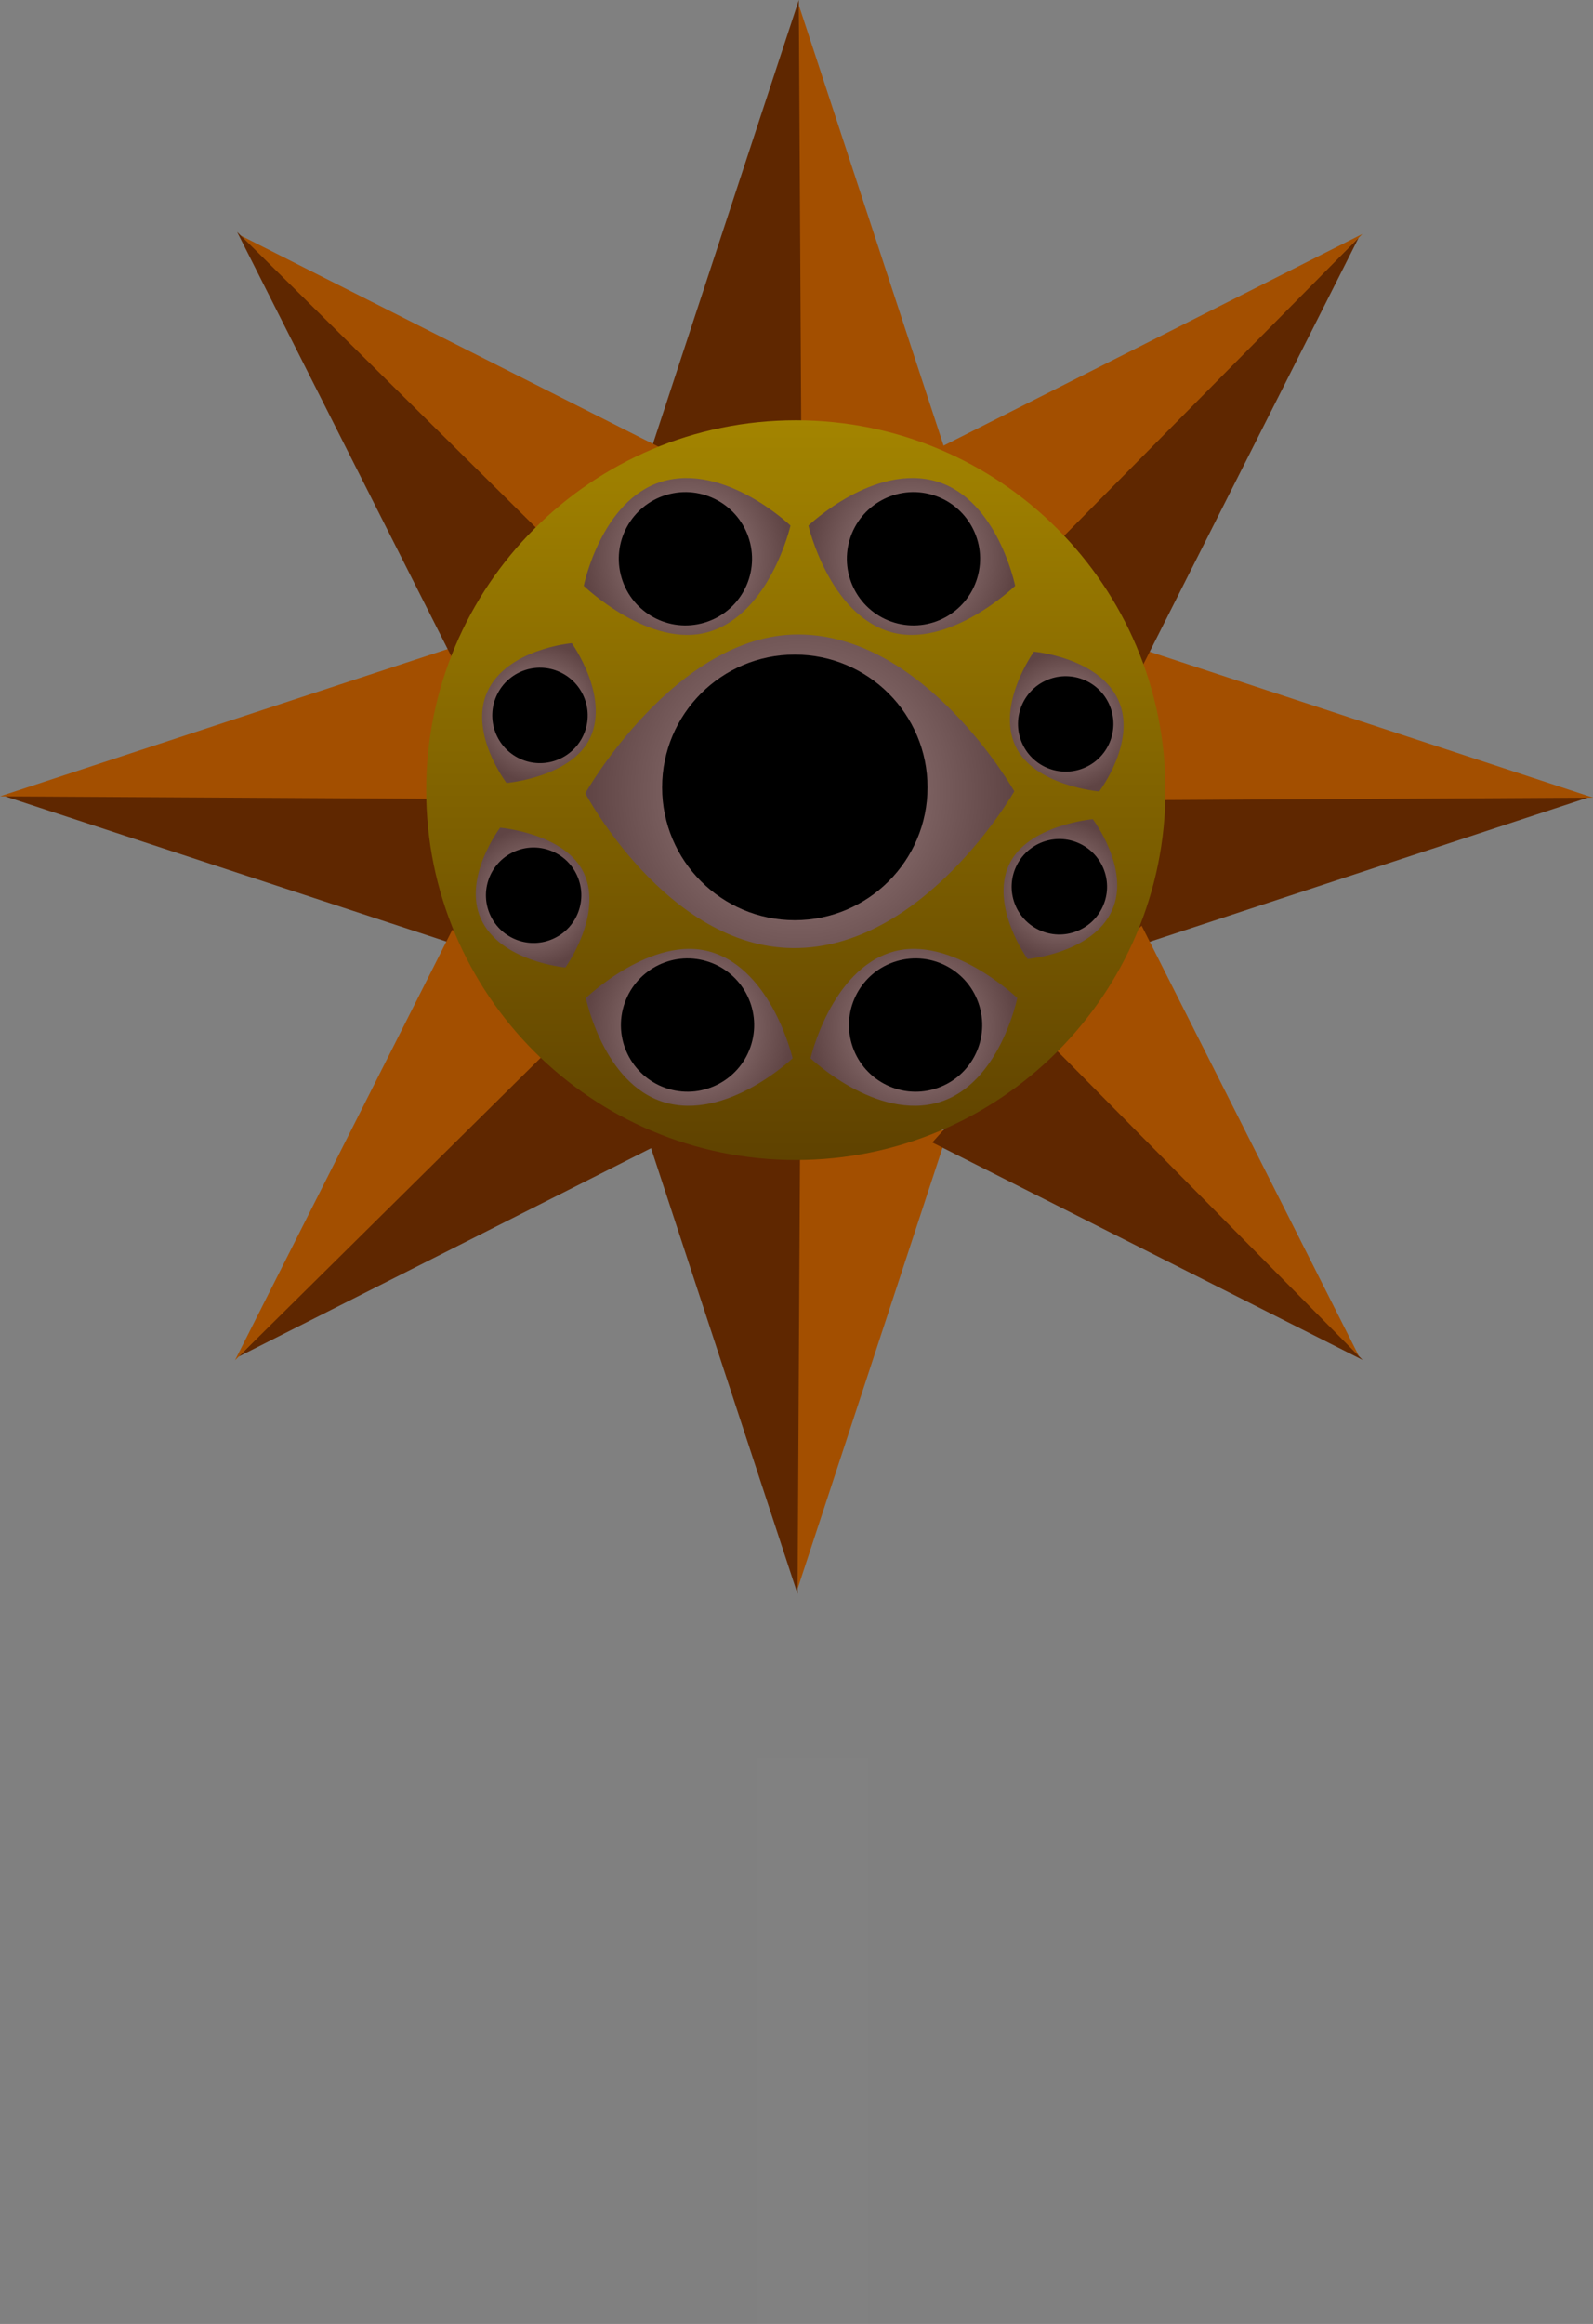 <svg version="1.1" xmlns="http://www.w3.org/2000/svg" xmlns:xlink="http://www.w3.org/1999/xlink" width="234.86" height="342.42" viewBox="0,0,234.86,342.42"><rect x="0" y="0" width="234.86" height="342.42" fill="#808080" stroke="none"/><defs><linearGradient x1="320.167" y1="69.727" x2="320.167" y2="178.721" gradientUnits="userSpaceOnUse" id="color-1"><stop offset="0" stop-color="#a38400"/><stop offset="1" stop-color="#5f4200"/></linearGradient><radialGradient cx="320.75" cy="124.389" r="31.625" gradientUnits="userSpaceOnUse" id="color-2"><stop offset="0" stop-color="#a38888"/><stop offset="1" stop-color="#5f4444"/></radialGradient><radialGradient cx="360.108" cy="114.115" r="10.3" gradientUnits="userSpaceOnUse" id="color-3"><stop offset="0" stop-color="#a38888"/><stop offset="1" stop-color="#5f4444"/></radialGradient><radialGradient cx="282.295" cy="112.865" r="10.3" gradientUnits="userSpaceOnUse" id="color-4"><stop offset="0" stop-color="#a38888"/><stop offset="1" stop-color="#5f4444"/></radialGradient><radialGradient cx="359.17" cy="138.803" r="10.3" gradientUnits="userSpaceOnUse" id="color-5"><stop offset="0" stop-color="#a38888"/><stop offset="1" stop-color="#5f4444"/></radialGradient><radialGradient cx="281.358" cy="140.053" r="10.3" gradientUnits="userSpaceOnUse" id="color-6"><stop offset="0" stop-color="#a38888"/><stop offset="1" stop-color="#5f4444"/></radialGradient><radialGradient cx="304.452" cy="159.169" r="15.241" gradientUnits="userSpaceOnUse" id="color-7"><stop offset="0" stop-color="#a38888"/><stop offset="1" stop-color="#5f4444"/></radialGradient><radialGradient cx="337.577" cy="159.169" r="15.241" gradientUnits="userSpaceOnUse" id="color-8"><stop offset="0" stop-color="#a38888"/><stop offset="1" stop-color="#5f4444"/></radialGradient><radialGradient cx="304.139" cy="89.794" r="15.241" gradientUnits="userSpaceOnUse" id="color-9"><stop offset="0" stop-color="#a38888"/><stop offset="1" stop-color="#5f4444"/></radialGradient><radialGradient cx="337.264" cy="89.794" r="15.241" gradientUnits="userSpaceOnUse" id="color-10"><stop offset="0" stop-color="#a38888"/><stop offset="1" stop-color="#5f4444"/></radialGradient></defs><g transform="translate(-202.836,-7.798)"><g data-paper-data="{&quot;isPaintingLayer&quot;:true}" fill-rule="nonzero" stroke="none" stroke-width="0" stroke-linecap="butt" stroke-linejoin="miter" stroke-miterlimit="10" stroke-dasharray="" stroke-dashoffset="0" style="mix-blend-mode: normal"><g><path d="M271.114,147.339l-67.52,-22.204l68.732,-0.386z" data-paper-data="{&quot;index&quot;:null}" fill="#5f2700"/><path d="M271.568,125.52l-68.732,-0.386l67.52,-22.204z" data-paper-data="{&quot;index&quot;:null}" fill="#a34f00"/></g><g><path d="M342.626,174.38l-22.204,67.52l-0.386,-68.732z" data-paper-data="{&quot;index&quot;:null}" fill="#a34f00"/><path d="M320.808,173.926l-0.386,68.732l-22.204,-67.52z" data-paper-data="{&quot;index&quot;:null}" fill="#5f2700"/></g><g data-paper-data="{&quot;index&quot;:null}"><path d="M368.206,124.934l68.732,0.386l-67.52,22.204z" data-paper-data="{&quot;index&quot;:null}" fill="#5f2700"/><path d="M370.176,103.116l67.52,22.204l-68.732,0.386z" data-paper-data="{&quot;index&quot;:null}" fill="#a34f00"/></g><g data-paper-data="{&quot;index&quot;:null}"><path d="M320.222,77.288l0.386,-68.732l22.204,67.52z" data-paper-data="{&quot;index&quot;:null}" fill="#a34f00"/><path d="M298.403,75.318l22.204,-67.52l0.386,68.732z" data-paper-data="{&quot;index&quot;:null}" fill="#5f2700"/></g><g><path d="M301.466,175.643l-63.445,32.043l48.328,-48.874z" data-paper-data="{&quot;index&quot;:null}" fill="#5f2700"/><path d="M286.36,159.894l-48.874,48.328l32.043,-63.445z" data-paper-data="{&quot;index&quot;:null}" fill="#a34f00"/></g><g><path d="M371.155,144.197l32.043,63.445l-48.874,-48.328z" data-paper-data="{&quot;index&quot;:null}" fill="#a34f00"/><path d="M355.405,159.304l48.328,48.874l-63.445,-32.043z" data-paper-data="{&quot;index&quot;:null}" fill="#5f2700"/></g><g data-paper-data="{&quot;index&quot;:null}"><path d="M354.278,91.146l48.874,-48.328l-32.043,63.445z" data-paper-data="{&quot;index&quot;:null}" fill="#5f2700"/><path d="M340.243,74.325l63.445,-32.043l-48.328,48.874z" data-paper-data="{&quot;index&quot;:null}" fill="#a34f00"/></g><g data-paper-data="{&quot;index&quot;:null}"><path d="M286.657,91.385l-48.328,-48.874l63.445,32.043z" data-paper-data="{&quot;index&quot;:null}" fill="#a34f00"/><path d="M269.837,105.42l-32.043,-63.445l48.874,48.328z" data-paper-data="{&quot;index&quot;:null}" fill="#5f2700"/></g><path d="M314.484,350.217v-83.429h16.428v83.429z" fill-opacity="0.008" fill="#ffffff"/><path d="M265.67,124.224c0,-30.098 24.399,-54.497 54.497,-54.497c30.098,0 54.497,24.399 54.497,54.497c0,30.098 -24.399,54.497 -54.497,54.497c-30.098,0 -54.497,-24.399 -54.497,-54.497z" fill="url(#color-1)"/><g><path d="M289.125,124.679c0,0 13.32,-23.396 31.367,-23.396c18.822,0 31.883,23.106 31.883,23.106c0,0 -13.318,23.283 -32.658,23.106c-18.563,-0.17 -30.592,-22.815 -30.592,-22.815z" fill="url(#color-2)"/><path d="M300.453,123.813c0,-10.806 8.76,-19.565 19.565,-19.565c10.806,0 19.565,8.76 19.565,19.565c0,10.806 -8.76,19.565 -19.565,19.565c-10.806,0 -19.565,-8.76 -19.565,-19.565z" fill="#000000"/></g><g><path d="M364.892,124.415c0,0 -9.642,-0.824 -12.36,-6.714c-2.835,-6.143 2.74,-13.886 2.74,-13.886c0,0 9.605,0.841 12.46,7.179c2.74,6.084 -2.839,13.421 -2.839,13.421z" fill="url(#color-3)"/><path d="M362.903,120.848c-3.527,1.627 -7.705,0.087 -9.332,-3.439c-1.627,-3.527 -0.087,-7.705 3.439,-9.332c3.527,-1.627 7.705,-0.087 9.332,3.439c1.627,3.527 0.087,7.705 -3.439,9.332z" fill="#000000"/></g><g data-paper-data="{&quot;index&quot;:null}"><path d="M274.672,109.744c2.855,-6.339 12.46,-7.179 12.46,-7.179c0,0 5.574,7.743 2.74,13.886c-2.718,5.89 -12.36,6.714 -12.36,6.714c0,0 -5.579,-7.337 -2.839,-13.421z" fill="url(#color-4)"/><path d="M276.061,110.266c1.627,-3.527 5.806,-5.067 9.332,-3.439c3.527,1.627 5.067,5.806 3.439,9.332c-1.627,3.527 -5.806,5.067 -9.332,3.439c-3.527,-1.627 -5.067,-5.806 -3.439,-9.332z" fill="#000000"/></g><g data-paper-data="{&quot;index&quot;:null}"><path d="M366.793,141.924c-2.855,6.339 -12.46,7.179 -12.46,7.179c0,0 -5.574,-7.743 -2.74,-13.886c2.718,-5.89 12.36,-6.714 12.36,-6.714c0,0 5.579,7.337 2.839,13.421z" fill="url(#color-5)"/><path d="M365.405,141.402c-1.627,3.527 -5.806,5.067 -9.332,3.439c-3.527,-1.627 -5.067,-5.806 -3.439,-9.332c1.627,-3.527 5.806,-5.067 9.332,-3.439c3.527,1.627 5.067,5.806 3.439,9.332z" fill="#000000"/></g><g data-paper-data="{&quot;index&quot;:null}"><path d="M276.574,129.753c0,0 9.642,0.824 12.36,6.714c2.835,6.143 -2.74,13.886 -2.74,13.886c0,0 -9.605,-0.841 -12.46,-7.179c-2.74,-6.084 2.839,-13.421 2.839,-13.421z" fill="url(#color-6)"/><path d="M278.563,133.32c3.527,-1.627 7.705,-0.087 9.332,3.439c1.627,3.527 0.087,7.705 -3.439,9.332c-3.527,1.627 -7.705,0.087 -9.332,-3.439c-1.627,-3.527 -0.087,-7.705 3.439,-9.332z" fill="#000000"/></g><g data-paper-data="{&quot;index&quot;:null}"><path d="M289.211,154.844c0,0 9.747,-9.36 18.432,-6.786c9.058,2.684 12.049,15.667 12.049,15.667c0,0 -9.73,9.306 -19.012,6.462c-8.909,-2.729 -11.469,-15.343 -11.469,-15.343z" fill="url(#color-7)"/><path d="M294.786,156.043c1.541,-5.2 7.006,-8.167 12.206,-6.626c5.2,1.541 8.167,7.006 6.626,12.206c-1.541,5.2 -7.006,8.167 -12.206,6.626c-5.2,-1.541 -8.167,-7.006 -6.626,-12.206z" fill="#000000"/></g><g data-paper-data="{&quot;index&quot;:null}"><path d="M341.348,170.187c-9.282,2.844 -19.012,-6.462 -19.012,-6.462c0,0 2.991,-12.983 12.049,-15.667c8.685,-2.574 18.432,6.786 18.432,6.786c0,0 -2.56,12.614 -11.469,15.343z" fill="url(#color-8)"/><path d="M340.616,168.25c-5.2,1.541 -10.665,-1.425 -12.206,-6.626c-1.541,-5.2 1.425,-10.665 6.626,-12.206c5.2,-1.541 10.665,1.425 12.206,6.626c1.541,5.2 -1.425,10.665 -6.626,12.206z" fill="#000000"/></g><g data-paper-data="{&quot;index&quot;:null}"><path d="M300.368,78.775c9.282,-2.844 19.012,6.462 19.012,6.462c0,0 -2.991,12.983 -12.049,15.667c-8.685,2.574 -18.432,-6.786 -18.432,-6.786c0,0 2.56,-12.614 11.469,-15.343z" fill="url(#color-9)"/><path d="M301.099,80.713c5.2,-1.541 10.665,1.425 12.206,6.626c1.541,5.2 -1.425,10.665 -6.626,12.206c-5.2,1.541 -10.665,-1.425 -12.206,-6.626c-1.541,-5.2 1.425,-10.665 6.626,-12.206z" fill="#000000"/></g><g data-paper-data="{&quot;index&quot;:null}"><path d="M352.505,94.118c0,0 -9.747,9.36 -18.432,6.786c-9.058,-2.684 -12.049,-15.667 -12.049,-15.667c0,0 9.73,-9.306 19.012,-6.462c8.909,2.729 11.469,15.343 11.469,15.343z" fill="url(#color-10)"/><path d="M346.93,92.919c-1.541,5.2 -7.006,8.167 -12.206,6.626c-5.2,-1.541 -8.167,-7.006 -6.626,-12.206c1.541,-5.2 7.006,-8.167 12.206,-6.626c5.2,1.541 8.167,7.006 6.626,12.206z" fill="#000000"/></g></g></g></svg>